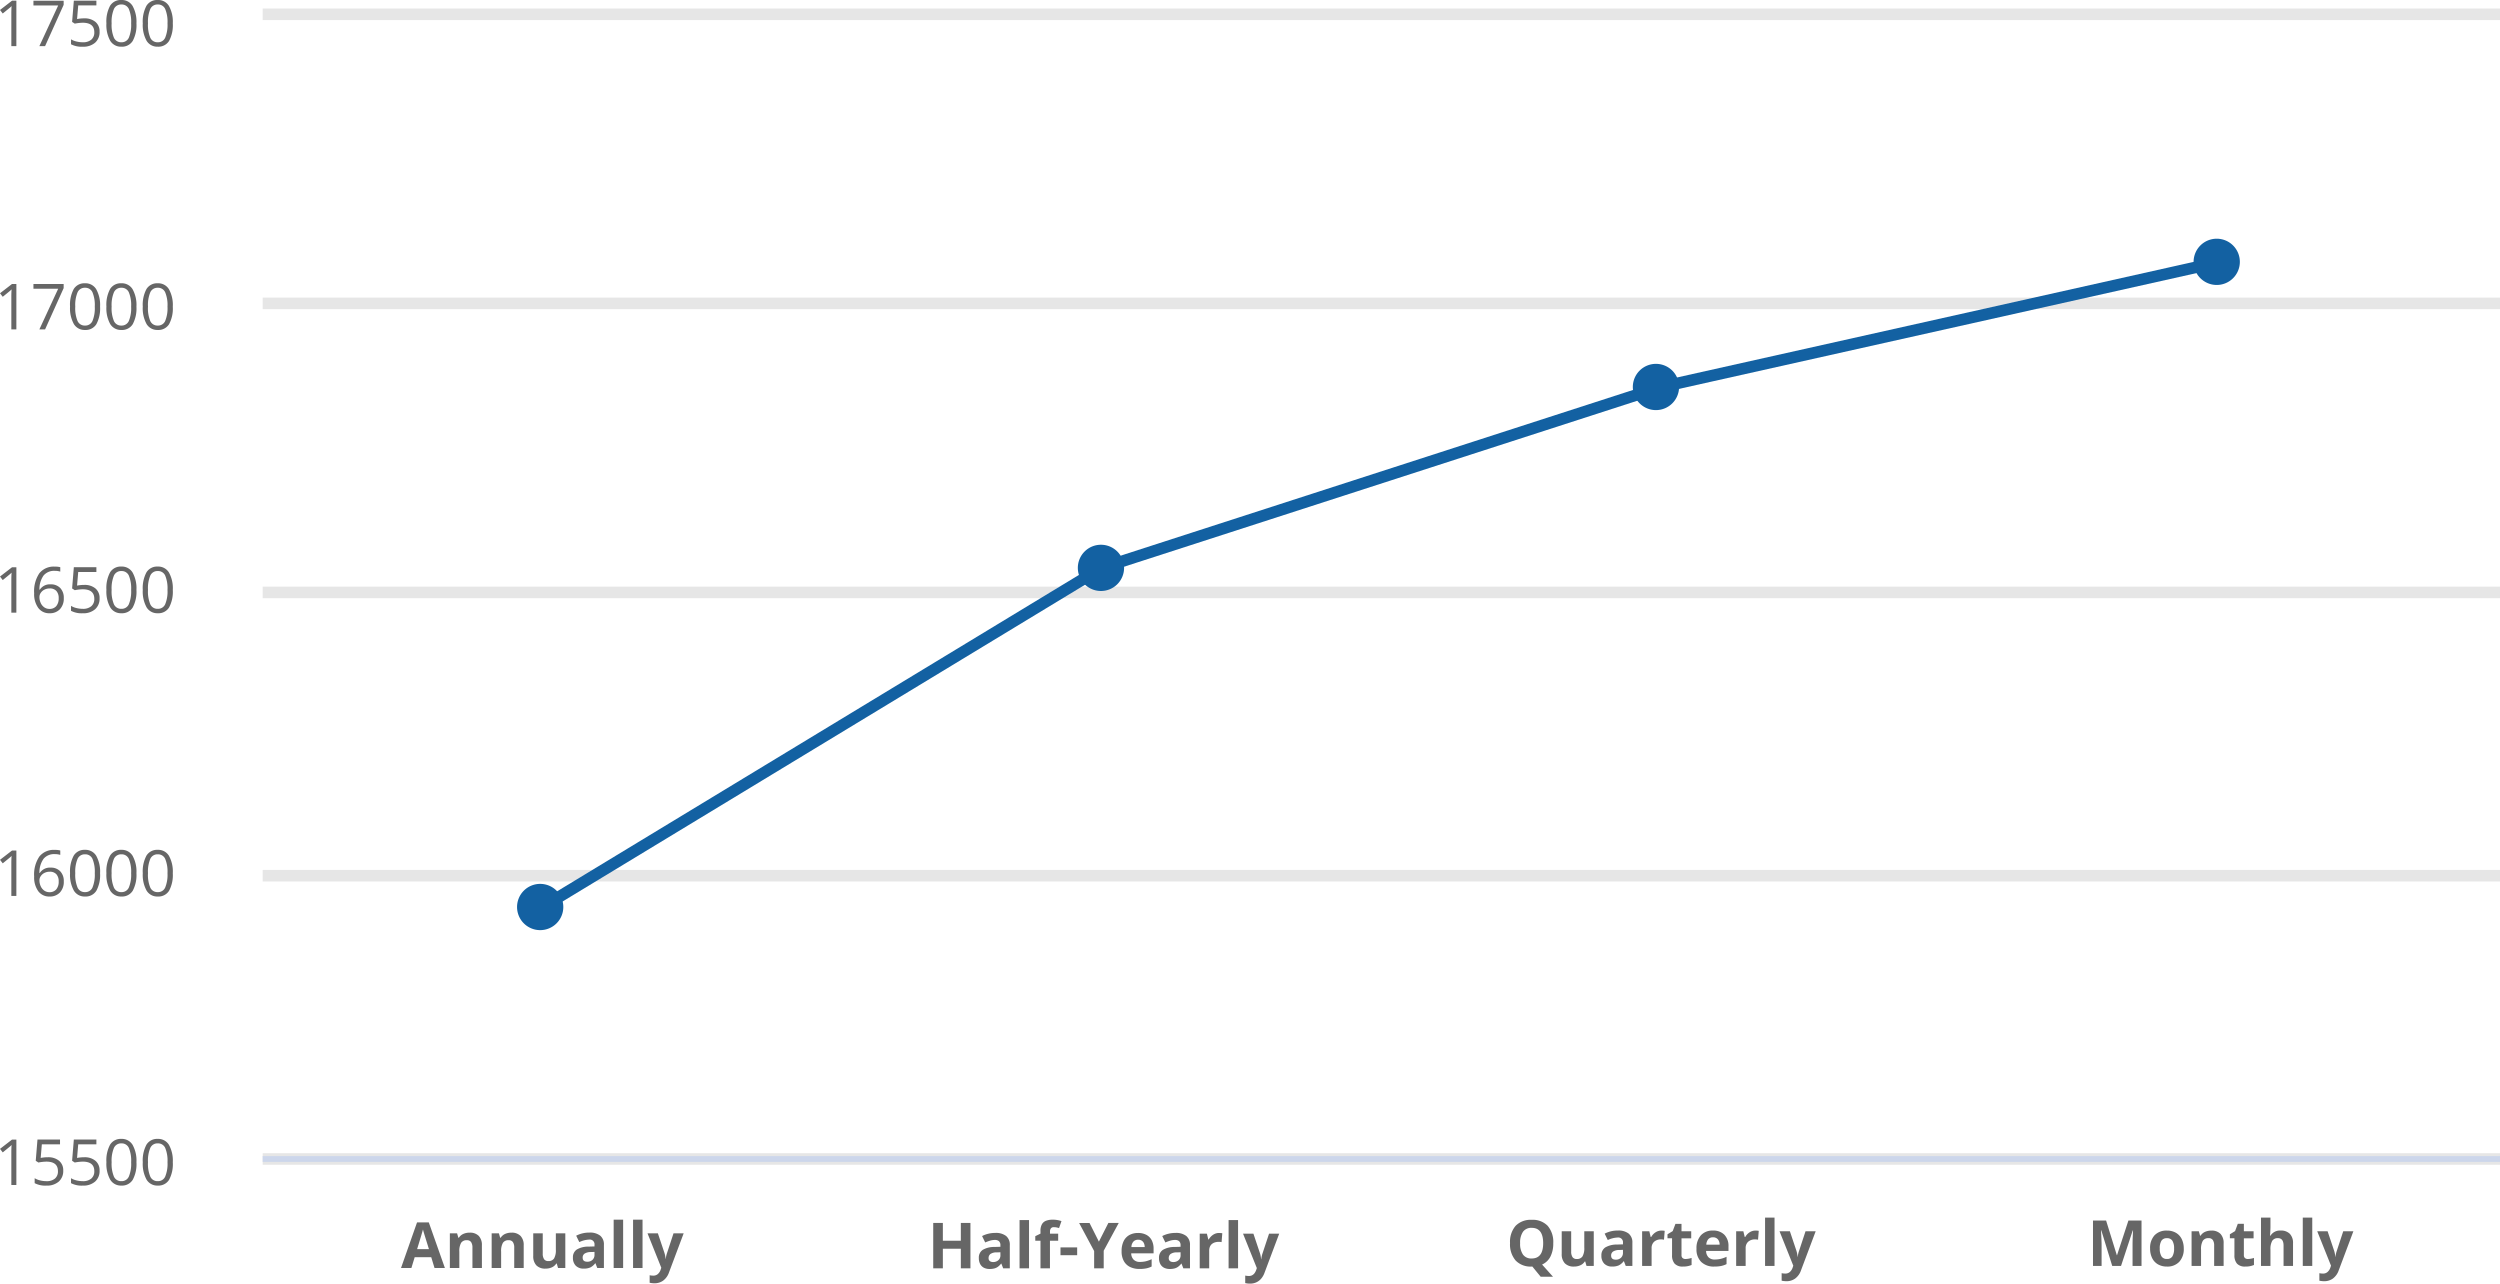 <svg xmlns="http://www.w3.org/2000/svg" width="432.438" height="222.035" viewBox="0 0 432.438 222.035"><g transform="translate(-37.562 -44.024)"><rect width="387" height="197" transform="translate(83 47)" fill="none"/><rect width="387" height="197" transform="translate(83 47)" fill="none"/><path d="M179.5,47V244" fill="none"/><path d="M276.5,47V244" fill="none"/><path d="M372.5,47V244" fill="none"/><path d="M469.5,47V244" fill="none"/><path d="M82.5,47V244" fill="none"/><path d="M470,196.5H83v-2H470Z" fill="#e6e6e6"/><path d="M470,147.5H83v-2H470Z" fill="#e6e6e6"/><path d="M470,97.5H83v-2H470Z" fill="#e6e6e6"/><path d="M470,245.5H83v-2H470Z" fill="#e6e6e6"/><path d="M470,47.5H83v-2H470Z" fill="#e6e6e6"/><path d="M470,245H83v-1H470Z" fill="#ccd6eb"/><path d="M83,47V244" fill="none"/><g transform="translate(83 47)"><path d="M48.376,154.914a1,1,0,0,1-.519-1.855L144.607,94.4a1,1,0,0,1,.211-.1l96.75-31.289q.044-.014.089-.024l96.75-21.647a1,1,0,1,1,.437,1.952l-96.7,21.637-96.6,31.239-96.65,58.6A1,1,0,0,1,48.376,154.914Z" fill="#1361a2"/><path d="M48.385,164.916a11,11,0,0,1-5.714-20.408l96.75-58.662a11,11,0,0,1,2.318-1.06L238.49,53.5q.485-.157.983-.268l96.75-21.647a11,11,0,0,1,4.8,21.469L244.774,74.585l-95.043,30.738-95.653,58A10.949,10.949,0,0,1,48.385,164.916Z" fill="rgba(192,192,192,0)"/></g><g transform="translate(83 47)"><path d="M48,157.914a4,4,0,1,1,4-4,4,4,0,0,1-4,4Z" fill="#1361a2"/><path d="M145,99.252a4,4,0,1,1,4-4,4,4,0,0,1-4,4Z" fill="#1361a2"/><path d="M241,67.962a4,4,0,1,1,4-4,4,4,0,0,1-4,4Z" fill="#1361a2"/><path d="M338,46.315a4,4,0,1,1,4-4,4,4,0,0,1-4,4Z" fill="#1361a2"/></g><path d="M-18.651,0l-.569-1.869h-2.863L-22.653,0h-1.794l2.771-7.885h2.036L-16.857,0Zm-.967-3.266q-.79-2.541-.889-2.874t-.142-.526q-.177.688-1.015,3.4ZM-10.455,0h-1.638V-3.507a1.685,1.685,0,0,0-.231-.975.84.84,0,0,0-.736-.325,1.106,1.106,0,0,0-.994.459,2.848,2.848,0,0,0-.306,1.523V0H-16V-6h1.251l.22.768h.091a1.731,1.731,0,0,1,.755-.658,2.57,2.57,0,0,1,1.093-.223A2.1,2.1,0,0,1-11-5.551a2.274,2.274,0,0,1,.542,1.635Zm7.229,0H-4.864V-3.507a1.685,1.685,0,0,0-.231-.975.84.84,0,0,0-.736-.325,1.106,1.106,0,0,0-.994.459A2.848,2.848,0,0,0-7.13-2.825V0H-8.768V-6h1.251l.22.768h.091a1.731,1.731,0,0,1,.755-.658,2.57,2.57,0,0,1,1.093-.223,2.1,2.1,0,0,1,1.59.567,2.274,2.274,0,0,1,.542,1.635Zm5.94,0-.22-.768H2.409a1.728,1.728,0,0,1-.747.647,2.549,2.549,0,0,1-1.1.228,2.1,2.1,0,0,1-1.6-.567,2.28,2.28,0,0,1-.537-1.63V-6H.067V-2.5A1.685,1.685,0,0,0,.3-1.523a.84.84,0,0,0,.736.325,1.106,1.106,0,0,0,.994-.459A2.848,2.848,0,0,0,2.334-3.18V-6H3.972V0ZM9.5,0,9.187-.816H9.144a2.42,2.42,0,0,1-.851.722,2.751,2.751,0,0,1-1.141.2A1.846,1.846,0,0,1,5.79-.387a1.9,1.9,0,0,1-.5-1.407A1.585,1.585,0,0,1,5.962-3.2a3.875,3.875,0,0,1,2.017-.5l1.042-.032V-4a.817.817,0,0,0-.935-.913,4.259,4.259,0,0,0-1.692.435L5.852-5.586a4.882,4.882,0,0,1,2.3-.542A2.864,2.864,0,0,1,10-5.6,1.945,1.945,0,0,1,10.648-4V0ZM9.021-2.782l-.634.021A2.03,2.03,0,0,0,7.323-2.5a.81.81,0,0,0-.349.72q0,.693.795.693a1.259,1.259,0,0,0,.91-.328,1.151,1.151,0,0,0,.341-.87ZM13.973,0H12.335V-8.357h1.638ZM17.33,0H15.692V-8.357H17.33Zm.859-6h1.794l1.133,3.378a4.688,4.688,0,0,1,.2,1.042h.032a4.6,4.6,0,0,1,.231-1.042L22.69-6h1.756L21.906.768a2.932,2.932,0,0,1-1,1.407,2.515,2.515,0,0,1-1.512.467,3.8,3.8,0,0,1-.833-.091v-1.3a2.8,2.8,0,0,0,.645.07,1.164,1.164,0,0,0,.76-.266,1.724,1.724,0,0,0,.508-.8l.1-.3Z" transform="translate(131.375 263.357)" fill="#666"/><path d="M-18.638-3.937a4.962,4.962,0,0,1-.491,2.323A3,3,0,0,1-20.571-.242l1.891,2.111h-2.132L-22.252.107h-.124A3.584,3.584,0,0,1-25.147-.94a4.278,4.278,0,0,1-.967-3.008,4.219,4.219,0,0,1,.969-2.994,3.625,3.625,0,0,1,2.78-1.034A3.575,3.575,0,0,1-19.6-6.934,4.272,4.272,0,0,1-18.638-3.937Zm-5.731,0a3.28,3.28,0,0,0,.5,1.982,1.748,1.748,0,0,0,1.493.666q1.993,0,1.993-2.648T-22.365-6.59a1.76,1.76,0,0,0-1.5.669A3.266,3.266,0,0,0-24.369-3.937ZM-12.885,0l-.22-.768h-.086a1.728,1.728,0,0,1-.747.647,2.549,2.549,0,0,1-1.1.228,2.1,2.1,0,0,1-1.6-.567,2.28,2.28,0,0,1-.537-1.63V-6h1.638V-2.5a1.685,1.685,0,0,0,.231.975.84.84,0,0,0,.736.325,1.106,1.106,0,0,0,.994-.459,2.848,2.848,0,0,0,.306-1.523V-6h1.638V0ZM-6.1,0l-.317-.816h-.043a2.42,2.42,0,0,1-.851.722,2.751,2.751,0,0,1-1.141.2A1.846,1.846,0,0,1-9.81-.387a1.9,1.9,0,0,1-.5-1.407A1.585,1.585,0,0,1-9.638-3.2a3.875,3.875,0,0,1,2.017-.5l1.042-.032V-4a.817.817,0,0,0-.935-.913,4.259,4.259,0,0,0-1.692.435l-.542-1.106a4.882,4.882,0,0,1,2.3-.542A2.864,2.864,0,0,1-5.6-5.6,1.945,1.945,0,0,1-4.952-4V0ZM-6.58-2.782l-.634.021A2.03,2.03,0,0,0-8.277-2.5a.81.81,0,0,0-.349.72q0,.693.795.693a1.259,1.259,0,0,0,.91-.328,1.151,1.151,0,0,0,.341-.87ZM.086-6.118a2.642,2.642,0,0,1,.553.048L.516-4.533a1.877,1.877,0,0,0-.483-.054,1.737,1.737,0,0,0-1.222.4,1.456,1.456,0,0,0-.438,1.128V0H-3.266V-6h1.241L-1.783-5H-1.7a2.257,2.257,0,0,1,.755-.814A1.861,1.861,0,0,1,.086-6.118ZM4.259-1.2a3.551,3.551,0,0,0,1.031-.188V-.167a3.677,3.677,0,0,1-1.5.274,1.841,1.841,0,0,1-1.431-.5,2.163,2.163,0,0,1-.448-1.49v-2.9H1.123v-.693l.9-.548L2.5-7.283H3.545V-6H5.226v1.23H3.545v2.9a.64.64,0,0,0,.2.516A.774.774,0,0,0,4.259-1.2ZM8.991-4.952a1.039,1.039,0,0,0-.816.33,1.529,1.529,0,0,0-.338.937h2.3a1.366,1.366,0,0,0-.317-.937A1.073,1.073,0,0,0,8.991-4.952ZM9.222.107a3.1,3.1,0,0,1-2.267-.8,3.03,3.03,0,0,1-.816-2.267,3.333,3.333,0,0,1,.755-2.334A2.687,2.687,0,0,1,8.98-6.118a2.645,2.645,0,0,1,1.982.725,2.743,2.743,0,0,1,.709,2v.795H7.8A1.577,1.577,0,0,0,8.212-1.5,1.455,1.455,0,0,0,9.3-1.112a4.5,4.5,0,0,0,1.026-.113,5.133,5.133,0,0,0,1.01-.36V-.317a3.847,3.847,0,0,1-.918.32A5.791,5.791,0,0,1,9.222.107Zm7.133-6.225a2.642,2.642,0,0,1,.553.048l-.124,1.536a1.877,1.877,0,0,0-.483-.054,1.737,1.737,0,0,0-1.222.4,1.456,1.456,0,0,0-.438,1.128V0H13V-6h1.241L14.486-5h.081a2.257,2.257,0,0,1,.755-.814A1.861,1.861,0,0,1,16.355-6.118ZM19.637,0H18V-8.357h1.638ZM20.5-6H22.29l1.133,3.378a4.688,4.688,0,0,1,.2,1.042h.032a4.6,4.6,0,0,1,.231-1.042L25-6h1.756L24.213.768a2.932,2.932,0,0,1-1,1.407,2.515,2.515,0,0,1-1.512.467,3.8,3.8,0,0,1-.833-.091v-1.3a2.8,2.8,0,0,0,.645.07,1.164,1.164,0,0,0,.76-.266,1.724,1.724,0,0,0,.508-.8l.1-.3Z" transform="translate(324.875 263)" fill="#666"/><path d="M-18.7,0l-1.891-6.161h-.048q.1,1.88.1,2.508V0h-1.488V-7.853h2.267l1.858,6h.032l1.971-6h2.267V0h-1.552V-3.717q0-.263.008-.607T-15.1-6.15h-.048L-17.177,0Zm8.223-3.013a2.52,2.52,0,0,0,.293,1.348,1.047,1.047,0,0,0,.953.457,1.03,1.03,0,0,0,.943-.454A2.557,2.557,0,0,0-8-3.013a2.48,2.48,0,0,0-.29-1.337A1.049,1.049,0,0,0-9.244-4.8a1.045,1.045,0,0,0-.945.443A2.478,2.478,0,0,0-10.479-3.013Zm4.152,0A3.227,3.227,0,0,1-7.1-.72,2.8,2.8,0,0,1-9.254.107,3.013,3.013,0,0,1-10.78-.271a2.52,2.52,0,0,1-1.015-1.088,3.655,3.655,0,0,1-.354-1.654A3.209,3.209,0,0,1-11.381-5.3a2.821,2.821,0,0,1,2.159-.816A3.03,3.03,0,0,1-7.7-5.742a2.509,2.509,0,0,1,1.015,1.08A3.621,3.621,0,0,1-6.327-3.013ZM.569,0H-1.069V-3.507A1.685,1.685,0,0,0-1.3-4.482a.84.84,0,0,0-.736-.325,1.106,1.106,0,0,0-.994.459,2.848,2.848,0,0,0-.306,1.523V0H-4.974V-6h1.251l.22.768h.091a1.731,1.731,0,0,1,.755-.658,2.57,2.57,0,0,1,1.093-.223,2.1,2.1,0,0,1,1.59.567A2.274,2.274,0,0,1,.569-3.916ZM4.786-1.2a3.551,3.551,0,0,0,1.031-.188V-.167a3.677,3.677,0,0,1-1.5.274,1.841,1.841,0,0,1-1.431-.5,2.163,2.163,0,0,1-.448-1.49v-2.9H1.649v-.693l.9-.548.473-1.268H4.071V-6H5.752v1.23H4.071v2.9a.64.64,0,0,0,.2.516A.774.774,0,0,0,4.786-1.2ZM12.574,0H10.936V-3.507q0-1.3-.967-1.3a1.1,1.1,0,0,0-.994.467,2.854,2.854,0,0,0-.306,1.515V0H7.031V-8.357H8.669v1.7q0,.2-.038.935l-.038.483H8.68a1.9,1.9,0,0,1,1.74-.881,2.128,2.128,0,0,1,1.606.569,2.262,2.262,0,0,1,.548,1.633ZM15.9,0H14.26V-8.357H15.9Zm.859-6h1.794l1.133,3.378a4.688,4.688,0,0,1,.2,1.042h.032a4.6,4.6,0,0,1,.231-1.042L21.259-6h1.756L20.475.768a2.932,2.932,0,0,1-1,1.407,2.515,2.515,0,0,1-1.512.467,3.8,3.8,0,0,1-.833-.091v-1.3a2.8,2.8,0,0,0,.645.07,1.164,1.164,0,0,0,.76-.266,1.724,1.724,0,0,0,.508-.8l.1-.3Z" transform="translate(421.625 263)" fill="#666"/><path d="M-27.607,0h-.87V-5.6q0-.7.043-1.321-.113.113-.252.236t-1.278,1.047l-.473-.612,2.079-1.606h.752Zm3.078-3.357a5.555,5.555,0,0,1,.9-3.462,3.177,3.177,0,0,1,2.661-1.147,3.546,3.546,0,0,1,.956.1V-7.1a3.059,3.059,0,0,0-.945-.134,2.385,2.385,0,0,0-1.928.787,4.034,4.034,0,0,0-.73,2.473h.064a2.056,2.056,0,0,1,1.869-.924,2.2,2.2,0,0,1,1.668.639,2.41,2.41,0,0,1,.61,1.735,2.675,2.675,0,0,1-.669,1.926,2.38,2.38,0,0,1-1.807.7,2.323,2.323,0,0,1-1.934-.916A4.051,4.051,0,0,1-24.53-3.357ZM-21.893-.65a1.492,1.492,0,0,0,1.184-.481,2.043,2.043,0,0,0,.422-1.388,1.79,1.79,0,0,0-.392-1.225,1.477,1.477,0,0,0-1.171-.446,1.975,1.975,0,0,0-.886.2,1.64,1.64,0,0,0-.642.548,1.266,1.266,0,0,0-.239.725A2.486,2.486,0,0,0-23.4-1.687a1.817,1.817,0,0,0,.61.757A1.519,1.519,0,0,0-21.893-.65Zm8.766-3.287A5.734,5.734,0,0,1-13.769-.9a2.169,2.169,0,0,1-1.963,1A2.15,2.15,0,0,1-17.66-.921a5.621,5.621,0,0,1-.661-3.016,5.733,5.733,0,0,1,.639-3.045,2.159,2.159,0,0,1,1.95-.994A2.162,2.162,0,0,1-13.79-6.939,5.6,5.6,0,0,1-13.127-3.937Zm-4.292,0a5.751,5.751,0,0,0,.4,2.495,1.347,1.347,0,0,0,1.284.781,1.348,1.348,0,0,0,1.292-.792,5.8,5.8,0,0,0,.4-2.484,5.757,5.757,0,0,0-.4-2.479A1.349,1.349,0,0,0-15.732-7.2a1.348,1.348,0,0,0-1.284.776A5.713,5.713,0,0,0-17.418-3.937Zm10.581,0A5.734,5.734,0,0,1-7.479-.9a2.169,2.169,0,0,1-1.963,1A2.15,2.15,0,0,1-11.371-.921a5.621,5.621,0,0,1-.661-3.016,5.733,5.733,0,0,1,.639-3.045,2.159,2.159,0,0,1,1.95-.994A2.162,2.162,0,0,1-7.5-6.939,5.6,5.6,0,0,1-6.837-3.937Zm-4.292,0a5.751,5.751,0,0,0,.4,2.495,1.347,1.347,0,0,0,1.284.781,1.348,1.348,0,0,0,1.292-.792,5.8,5.8,0,0,0,.4-2.484,5.757,5.757,0,0,0-.4-2.479A1.349,1.349,0,0,0-9.442-7.2a1.348,1.348,0,0,0-1.284.776A5.713,5.713,0,0,0-11.129-3.937Zm10.581,0A5.734,5.734,0,0,1-1.19-.9a2.169,2.169,0,0,1-1.963,1A2.15,2.15,0,0,1-5.081-.921a5.621,5.621,0,0,1-.661-3.016A5.733,5.733,0,0,1-5.1-6.982a2.159,2.159,0,0,1,1.95-.994A2.162,2.162,0,0,1-1.211-6.939,5.6,5.6,0,0,1-.548-3.937Zm-4.292,0a5.751,5.751,0,0,0,.4,2.495,1.347,1.347,0,0,0,1.284.781,1.348,1.348,0,0,0,1.292-.792,5.8,5.8,0,0,0,.4-2.484,5.757,5.757,0,0,0-.4-2.479A1.349,1.349,0,0,0-3.153-7.2a1.348,1.348,0,0,0-1.284.776A5.713,5.713,0,0,0-4.839-3.937Z" transform="translate(68 199)" fill="#666"/><path d="M-27.607,0h-.87V-5.6q0-.7.043-1.321-.113.113-.252.236t-1.278,1.047l-.473-.612,2.079-1.606h.752Zm3.078-3.357a5.555,5.555,0,0,1,.9-3.462,3.177,3.177,0,0,1,2.661-1.147,3.546,3.546,0,0,1,.956.1V-7.1a3.059,3.059,0,0,0-.945-.134,2.385,2.385,0,0,0-1.928.787,4.034,4.034,0,0,0-.73,2.473h.064a2.056,2.056,0,0,1,1.869-.924,2.2,2.2,0,0,1,1.668.639,2.41,2.41,0,0,1,.61,1.735,2.675,2.675,0,0,1-.669,1.926,2.38,2.38,0,0,1-1.807.7,2.323,2.323,0,0,1-1.934-.916A4.051,4.051,0,0,1-24.53-3.357ZM-21.893-.65a1.492,1.492,0,0,0,1.184-.481,2.043,2.043,0,0,0,.422-1.388,1.79,1.79,0,0,0-.392-1.225,1.477,1.477,0,0,0-1.171-.446,1.975,1.975,0,0,0-.886.2,1.64,1.64,0,0,0-.642.548,1.266,1.266,0,0,0-.239.725A2.486,2.486,0,0,0-23.4-1.687a1.817,1.817,0,0,0,.61.757A1.519,1.519,0,0,0-21.893-.65ZM-15.877-4.8a2.887,2.887,0,0,1,1.952.615A2.109,2.109,0,0,1-13.213-2.5a2.432,2.432,0,0,1-.776,1.912,3.1,3.1,0,0,1-2.14.693,3.939,3.939,0,0,1-2.025-.424v-.859A3.077,3.077,0,0,0-17.22-.8a4.612,4.612,0,0,0,1.1.137,2.2,2.2,0,0,0,1.469-.446A1.6,1.6,0,0,0-14.126-2.4q0-1.644-2.014-1.644a8.019,8.019,0,0,0-1.364.156l-.462-.3.3-3.674h3.9v.822h-3.142l-.2,2.358A6.258,6.258,0,0,1-15.877-4.8Zm9.04.859A5.734,5.734,0,0,1-7.479-.9a2.169,2.169,0,0,1-1.963,1A2.15,2.15,0,0,1-11.371-.921a5.621,5.621,0,0,1-.661-3.016,5.733,5.733,0,0,1,.639-3.045,2.159,2.159,0,0,1,1.95-.994A2.162,2.162,0,0,1-7.5-6.939,5.6,5.6,0,0,1-6.837-3.937Zm-4.292,0a5.751,5.751,0,0,0,.4,2.495,1.347,1.347,0,0,0,1.284.781,1.348,1.348,0,0,0,1.292-.792,5.8,5.8,0,0,0,.4-2.484,5.757,5.757,0,0,0-.4-2.479A1.349,1.349,0,0,0-9.442-7.2a1.348,1.348,0,0,0-1.284.776A5.713,5.713,0,0,0-11.129-3.937Zm10.581,0A5.734,5.734,0,0,1-1.19-.9a2.169,2.169,0,0,1-1.963,1A2.15,2.15,0,0,1-5.081-.921a5.621,5.621,0,0,1-.661-3.016A5.733,5.733,0,0,1-5.1-6.982a2.159,2.159,0,0,1,1.95-.994A2.162,2.162,0,0,1-1.211-6.939,5.6,5.6,0,0,1-.548-3.937Zm-4.292,0a5.751,5.751,0,0,0,.4,2.495,1.347,1.347,0,0,0,1.284.781,1.348,1.348,0,0,0,1.292-.792,5.8,5.8,0,0,0,.4-2.484,5.757,5.757,0,0,0-.4-2.479A1.349,1.349,0,0,0-3.153-7.2a1.348,1.348,0,0,0-1.284.776A5.713,5.713,0,0,0-4.839-3.937Z" transform="translate(68 150)" fill="#666"/><path d="M-27.607,0h-.87V-5.6q0-.7.043-1.321-.113.113-.252.236t-1.278,1.047l-.473-.612,2.079-1.606h.752Zm3.98,0,3.255-7.031h-4.281v-.822h5.226v.714L-22.639,0Zm10.5-3.937A5.734,5.734,0,0,1-13.769-.9a2.169,2.169,0,0,1-1.963,1A2.15,2.15,0,0,1-17.66-.921a5.621,5.621,0,0,1-.661-3.016,5.733,5.733,0,0,1,.639-3.045,2.159,2.159,0,0,1,1.95-.994A2.162,2.162,0,0,1-13.79-6.939,5.6,5.6,0,0,1-13.127-3.937Zm-4.292,0a5.751,5.751,0,0,0,.4,2.495,1.347,1.347,0,0,0,1.284.781,1.348,1.348,0,0,0,1.292-.792,5.8,5.8,0,0,0,.4-2.484,5.757,5.757,0,0,0-.4-2.479A1.349,1.349,0,0,0-15.732-7.2a1.348,1.348,0,0,0-1.284.776A5.713,5.713,0,0,0-17.418-3.937Zm10.581,0A5.734,5.734,0,0,1-7.479-.9a2.169,2.169,0,0,1-1.963,1A2.15,2.15,0,0,1-11.371-.921a5.621,5.621,0,0,1-.661-3.016,5.733,5.733,0,0,1,.639-3.045,2.159,2.159,0,0,1,1.95-.994A2.162,2.162,0,0,1-7.5-6.939,5.6,5.6,0,0,1-6.837-3.937Zm-4.292,0a5.751,5.751,0,0,0,.4,2.495,1.347,1.347,0,0,0,1.284.781,1.348,1.348,0,0,0,1.292-.792,5.8,5.8,0,0,0,.4-2.484,5.757,5.757,0,0,0-.4-2.479A1.349,1.349,0,0,0-9.442-7.2a1.348,1.348,0,0,0-1.284.776A5.713,5.713,0,0,0-11.129-3.937Zm10.581,0A5.734,5.734,0,0,1-1.19-.9a2.169,2.169,0,0,1-1.963,1A2.15,2.15,0,0,1-5.081-.921a5.621,5.621,0,0,1-.661-3.016A5.733,5.733,0,0,1-5.1-6.982a2.159,2.159,0,0,1,1.95-.994A2.162,2.162,0,0,1-1.211-6.939,5.6,5.6,0,0,1-.548-3.937Zm-4.292,0a5.751,5.751,0,0,0,.4,2.495,1.347,1.347,0,0,0,1.284.781,1.348,1.348,0,0,0,1.292-.792,5.8,5.8,0,0,0,.4-2.484,5.757,5.757,0,0,0-.4-2.479A1.349,1.349,0,0,0-3.153-7.2a1.348,1.348,0,0,0-1.284.776A5.713,5.713,0,0,0-4.839-3.937Z" transform="translate(68 101)" fill="#666"/><path d="M-27.607,0h-.87V-5.6q0-.7.043-1.321-.113.113-.252.236t-1.278,1.047l-.473-.612,2.079-1.606h.752Zm5.441-4.8a2.887,2.887,0,0,1,1.952.615A2.109,2.109,0,0,1-19.5-2.5a2.432,2.432,0,0,1-.776,1.912,3.1,3.1,0,0,1-2.14.693,3.939,3.939,0,0,1-2.025-.424v-.859a3.077,3.077,0,0,0,.935.379,4.612,4.612,0,0,0,1.1.137,2.2,2.2,0,0,0,1.469-.446A1.6,1.6,0,0,0-20.416-2.4q0-1.644-2.014-1.644a8.019,8.019,0,0,0-1.364.156l-.462-.3.3-3.674h3.9v.822H-23.2l-.2,2.358A6.258,6.258,0,0,1-22.167-4.8Zm6.29,0a2.887,2.887,0,0,1,1.952.615A2.109,2.109,0,0,1-13.213-2.5a2.432,2.432,0,0,1-.776,1.912,3.1,3.1,0,0,1-2.14.693,3.939,3.939,0,0,1-2.025-.424v-.859A3.077,3.077,0,0,0-17.22-.8a4.612,4.612,0,0,0,1.1.137,2.2,2.2,0,0,0,1.469-.446A1.6,1.6,0,0,0-14.126-2.4q0-1.644-2.014-1.644a8.019,8.019,0,0,0-1.364.156l-.462-.3.3-3.674h3.9v.822h-3.142l-.2,2.358A6.258,6.258,0,0,1-15.877-4.8Zm9.04.859A5.734,5.734,0,0,1-7.479-.9a2.169,2.169,0,0,1-1.963,1A2.15,2.15,0,0,1-11.371-.921a5.621,5.621,0,0,1-.661-3.016,5.733,5.733,0,0,1,.639-3.045,2.159,2.159,0,0,1,1.95-.994A2.162,2.162,0,0,1-7.5-6.939,5.6,5.6,0,0,1-6.837-3.937Zm-4.292,0a5.751,5.751,0,0,0,.4,2.495,1.347,1.347,0,0,0,1.284.781,1.348,1.348,0,0,0,1.292-.792,5.8,5.8,0,0,0,.4-2.484,5.757,5.757,0,0,0-.4-2.479A1.349,1.349,0,0,0-9.442-7.2a1.348,1.348,0,0,0-1.284.776A5.713,5.713,0,0,0-11.129-3.937Zm10.581,0A5.734,5.734,0,0,1-1.19-.9a2.169,2.169,0,0,1-1.963,1A2.15,2.15,0,0,1-5.081-.921a5.621,5.621,0,0,1-.661-3.016A5.733,5.733,0,0,1-5.1-6.982a2.159,2.159,0,0,1,1.95-.994A2.162,2.162,0,0,1-1.211-6.939,5.6,5.6,0,0,1-.548-3.937Zm-4.292,0a5.751,5.751,0,0,0,.4,2.495,1.347,1.347,0,0,0,1.284.781,1.348,1.348,0,0,0,1.292-.792,5.8,5.8,0,0,0,.4-2.484,5.757,5.757,0,0,0-.4-2.479A1.349,1.349,0,0,0-3.153-7.2a1.348,1.348,0,0,0-1.284.776A5.713,5.713,0,0,0-4.839-3.937Z" transform="translate(68 249)" fill="#666"/><path d="M-27.607,0h-.87V-5.6q0-.7.043-1.321-.113.113-.252.236t-1.278,1.047l-.473-.612,2.079-1.606h.752Zm3.98,0,3.255-7.031h-4.281v-.822h5.226v.714L-22.639,0Zm7.75-4.8a2.887,2.887,0,0,1,1.952.615A2.109,2.109,0,0,1-13.213-2.5a2.432,2.432,0,0,1-.776,1.912,3.1,3.1,0,0,1-2.14.693,3.939,3.939,0,0,1-2.025-.424v-.859A3.077,3.077,0,0,0-17.22-.8a4.612,4.612,0,0,0,1.1.137,2.2,2.2,0,0,0,1.469-.446A1.6,1.6,0,0,0-14.126-2.4q0-1.644-2.014-1.644a8.019,8.019,0,0,0-1.364.156l-.462-.3.3-3.674h3.9v.822h-3.142l-.2,2.358A6.258,6.258,0,0,1-15.877-4.8Zm9.04.859A5.734,5.734,0,0,1-7.479-.9a2.169,2.169,0,0,1-1.963,1A2.15,2.15,0,0,1-11.371-.921a5.621,5.621,0,0,1-.661-3.016,5.733,5.733,0,0,1,.639-3.045,2.159,2.159,0,0,1,1.95-.994A2.162,2.162,0,0,1-7.5-6.939,5.6,5.6,0,0,1-6.837-3.937Zm-4.292,0a5.751,5.751,0,0,0,.4,2.495,1.347,1.347,0,0,0,1.284.781,1.348,1.348,0,0,0,1.292-.792,5.8,5.8,0,0,0,.4-2.484,5.757,5.757,0,0,0-.4-2.479A1.349,1.349,0,0,0-9.442-7.2a1.348,1.348,0,0,0-1.284.776A5.713,5.713,0,0,0-11.129-3.937Zm10.581,0A5.734,5.734,0,0,1-1.19-.9a2.169,2.169,0,0,1-1.963,1A2.15,2.15,0,0,1-5.081-.921a5.621,5.621,0,0,1-.661-3.016A5.733,5.733,0,0,1-5.1-6.982a2.159,2.159,0,0,1,1.95-.994A2.162,2.162,0,0,1-1.211-6.939,5.6,5.6,0,0,1-.548-3.937Zm-4.292,0a5.751,5.751,0,0,0,.4,2.495,1.347,1.347,0,0,0,1.284.781,1.348,1.348,0,0,0,1.292-.792,5.8,5.8,0,0,0,.4-2.484,5.757,5.757,0,0,0-.4-2.479A1.349,1.349,0,0,0-3.153-7.2a1.348,1.348,0,0,0-1.284.776A5.713,5.713,0,0,0-4.839-3.937Z" transform="translate(68 52)" fill="#666"/><path d="M7.423,0H5.763V-3.389H2.653V0H.988V-7.853H2.653v3.078h3.11V-7.853h1.66Zm4.313-6.128a2.864,2.864,0,0,1,1.853.526A1.945,1.945,0,0,1,14.233-4V0H13.089l-.317-.816h-.043A3.043,3.043,0,0,1,12.2-.29a1.806,1.806,0,0,1-.618.3,3.219,3.219,0,0,1-.849.1,2.16,2.16,0,0,1-.953-.2A1.511,1.511,0,0,1,9.12-.722a2.133,2.133,0,0,1-.242-1.072A1.582,1.582,0,0,1,9.55-3.2a3.879,3.879,0,0,1,2.014-.5l1.042-.032V-4a.883.883,0,0,0-.247-.693,1,1,0,0,0-.687-.22,3,3,0,0,0-.854.124,6.62,6.62,0,0,0-.838.312L9.437-5.586a4.649,4.649,0,0,1,1.072-.4A5.152,5.152,0,0,1,11.736-6.128Zm.87,3.346-.634.021a1.816,1.816,0,0,0-1.1.285.866.866,0,0,0-.309.693.614.614,0,0,0,.22.534.962.962,0,0,0,.575.158,1.317,1.317,0,0,0,.889-.312,1.1,1.1,0,0,0,.363-.886ZM17.558,0H15.92V-8.357h1.638ZM22.6-4.775H21.178V0H19.54V-4.775h-.9v-.79l.9-.44v-.44a2.3,2.3,0,0,1,.26-1.2,1.4,1.4,0,0,1,.736-.6,3.265,3.265,0,0,1,1.125-.175,4.479,4.479,0,0,1,.87.078,3.863,3.863,0,0,1,.639.175l-.419,1.2q-.188-.059-.408-.107a2.369,2.369,0,0,0-.5-.048.592.592,0,0,0-.5.207.845.845,0,0,0-.158.529V-6H22.6ZM23-2.277V-3.62h2.884v1.343Zm6.644-2.342,1.638-3.233h1.794l-2.6,4.8V0H28.821V-3l-2.6-4.85h1.8Zm6.768-1.5a3.017,3.017,0,0,1,1.434.32,2.219,2.219,0,0,1,.929.927,3.085,3.085,0,0,1,.328,1.482v.795H35.234a1.573,1.573,0,0,0,.416,1.088,1.451,1.451,0,0,0,1.082.395,4.386,4.386,0,0,0,1.053-.118,5.357,5.357,0,0,0,.983-.354V-.317a3.91,3.91,0,0,1-.932.322,5.833,5.833,0,0,1-1.179.1,3.658,3.658,0,0,1-1.6-.333,2.467,2.467,0,0,1-1.09-1.015,3.391,3.391,0,0,1-.395-1.719,3.842,3.842,0,0,1,.357-1.754,2.416,2.416,0,0,1,1-1.053A3.036,3.036,0,0,1,36.416-6.118Zm.011,1.166a1.089,1.089,0,0,0-.792.306,1.449,1.449,0,0,0-.363.961h2.3a1.649,1.649,0,0,0-.132-.65,1.032,1.032,0,0,0-.376-.451A1.125,1.125,0,0,0,36.427-4.952ZM42.9-6.128a2.864,2.864,0,0,1,1.853.526A1.945,1.945,0,0,1,45.4-4V0H44.252l-.317-.816h-.043a3.043,3.043,0,0,1-.526.526,1.806,1.806,0,0,1-.618.3,3.219,3.219,0,0,1-.849.1,2.16,2.16,0,0,1-.953-.2,1.511,1.511,0,0,1-.663-.626,2.133,2.133,0,0,1-.242-1.072,1.582,1.582,0,0,1,.671-1.41,3.879,3.879,0,0,1,2.014-.5l1.042-.032V-4a.883.883,0,0,0-.247-.693,1,1,0,0,0-.687-.22,3,3,0,0,0-.854.124,6.62,6.62,0,0,0-.838.312L40.6-5.586a4.649,4.649,0,0,1,1.072-.4A5.152,5.152,0,0,1,42.9-6.128Zm.87,3.346-.634.021a1.816,1.816,0,0,0-1.1.285.866.866,0,0,0-.309.693.614.614,0,0,0,.22.534.962.962,0,0,0,.575.158,1.317,1.317,0,0,0,.889-.312,1.1,1.1,0,0,0,.363-.886Zm6.666-3.335q.124,0,.287.013a2.217,2.217,0,0,1,.266.035l-.124,1.536a1.062,1.062,0,0,0-.228-.04q-.148-.013-.255-.013a2.347,2.347,0,0,0-.615.081,1.533,1.533,0,0,0-.534.26,1.244,1.244,0,0,0-.373.473,1.685,1.685,0,0,0-.137.717V0H47.083V-6h1.241L48.565-5h.081a2.54,2.54,0,0,1,.443-.561,2.128,2.128,0,0,1,.607-.408A1.783,1.783,0,0,1,50.435-6.118ZM53.716,0H52.078V-8.357h1.638Zm.859-6H56.37L57.5-2.626q.054.161.091.328t.064.344q.027.177.043.371h.032a5.049,5.049,0,0,1,.089-.542,4.517,4.517,0,0,1,.142-.5L59.077-6h1.756L58.292.768a3.234,3.234,0,0,1-.6,1.039,2.436,2.436,0,0,1-.851.626,2.614,2.614,0,0,1-1.055.209,3.427,3.427,0,0,1-.483-.03q-.2-.03-.349-.062v-1.3a2.72,2.72,0,0,0,.285.048,2.9,2.9,0,0,0,.36.021,1.147,1.147,0,0,0,.591-.145A1.281,1.281,0,0,0,56.6.787a2.153,2.153,0,0,0,.263-.534l.1-.3Z" transform="translate(198 263.417)" fill="#666"/></g></svg>
